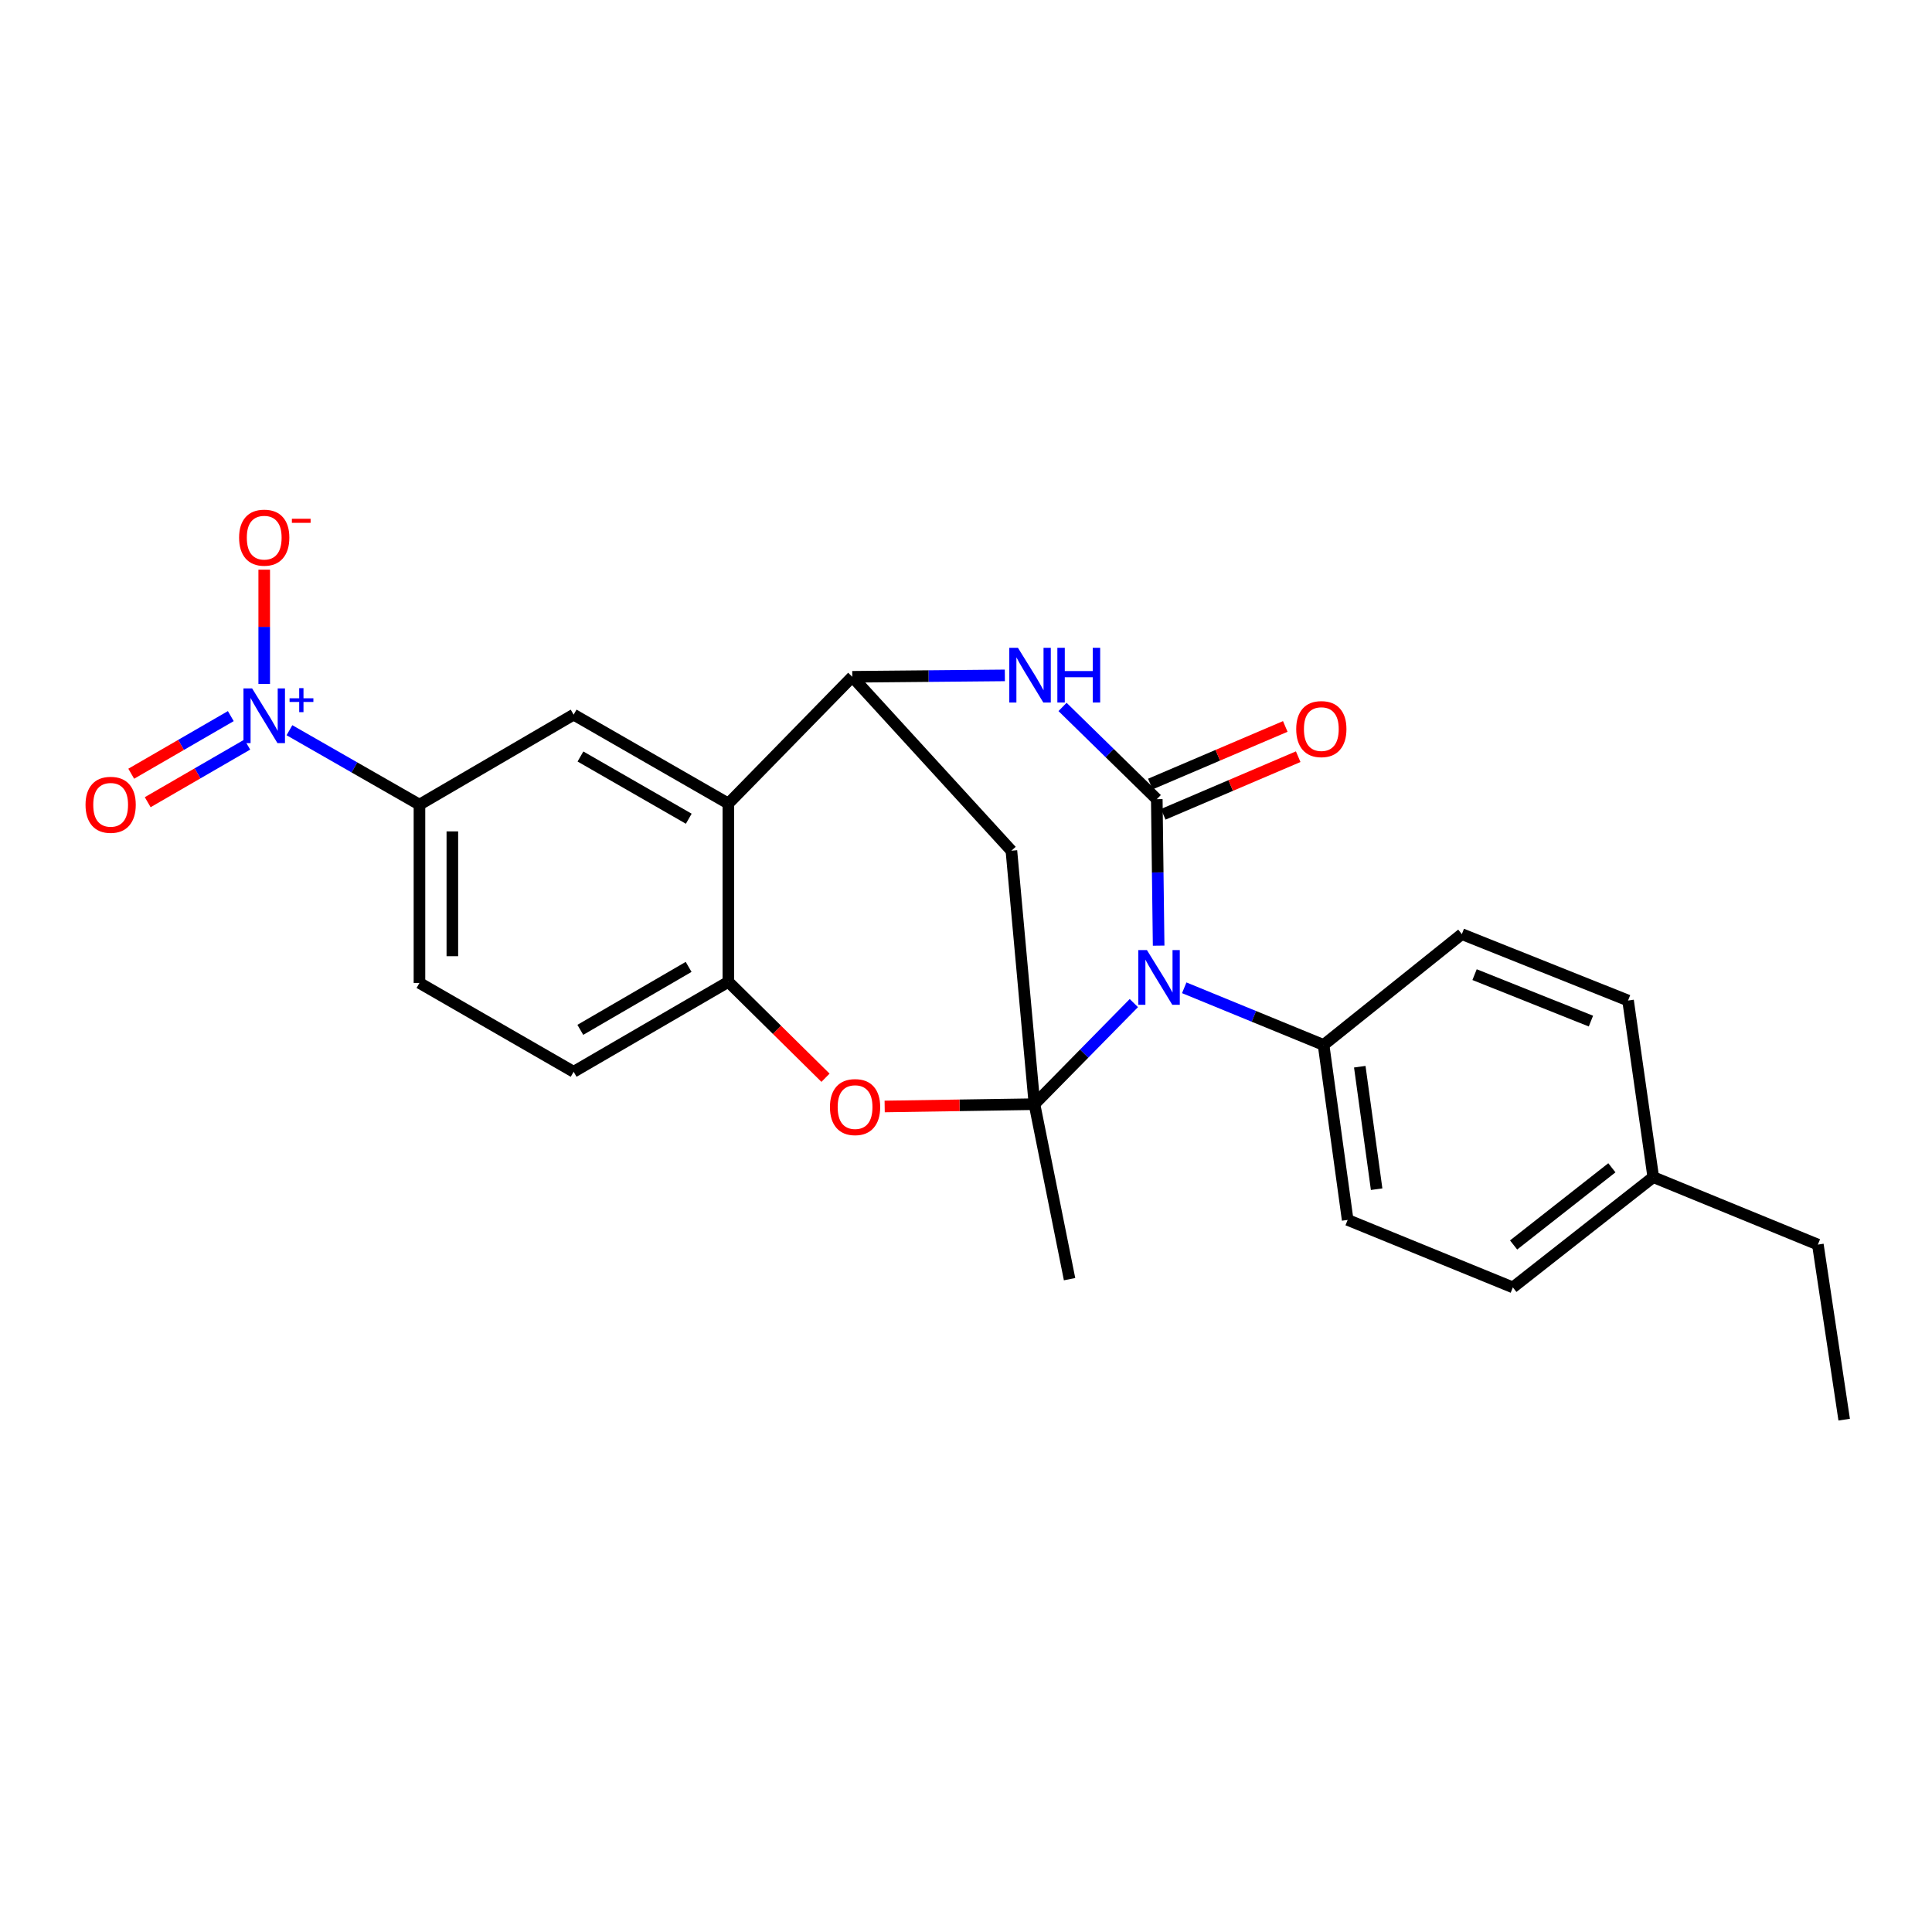 <?xml version='1.0' encoding='iso-8859-1'?>
<svg version='1.1' baseProfile='full'
              xmlns='http://www.w3.org/2000/svg'
                      xmlns:rdkit='http://www.rdkit.org/xml'
                      xmlns:xlink='http://www.w3.org/1999/xlink'
                  xml:space='preserve'
width='1000px' height='1000px' viewBox='0 0 1000 1000'>
<!-- END OF HEADER -->
<rect style='opacity:1.0;fill:#FFFFFF;stroke:none' width='1000' height='1000' x='0' y='0'> </rect>
<path class='bond-0' d='M 586.877,519.194 L 561.157,545.355' style='fill:none;fill-rule:evenodd;stroke:#0000FF;stroke-width:6px;stroke-linecap:butt;stroke-linejoin:miter;stroke-opacity:1' />
<path class='bond-0' d='M 561.157,545.355 L 535.438,571.517' style='fill:none;fill-rule:evenodd;stroke:#000000;stroke-width:6px;stroke-linecap:butt;stroke-linejoin:miter;stroke-opacity:1' />
<path class='bond-1' d='M 599.709,489.464 L 599.231,451.559' style='fill:none;fill-rule:evenodd;stroke:#0000FF;stroke-width:6px;stroke-linecap:butt;stroke-linejoin:miter;stroke-opacity:1' />
<path class='bond-1' d='M 599.231,451.559 L 598.753,413.654' style='fill:none;fill-rule:evenodd;stroke:#000000;stroke-width:6px;stroke-linecap:butt;stroke-linejoin:miter;stroke-opacity:1' />
<path class='bond-11' d='M 612.958,511.28 L 649.019,526.071' style='fill:none;fill-rule:evenodd;stroke:#0000FF;stroke-width:6px;stroke-linecap:butt;stroke-linejoin:miter;stroke-opacity:1' />
<path class='bond-11' d='M 649.019,526.071 L 685.081,540.861' style='fill:none;fill-rule:evenodd;stroke:#000000;stroke-width:6px;stroke-linecap:butt;stroke-linejoin:miter;stroke-opacity:1' />
<path class='bond-5' d='M 535.438,571.517 L 496.671,572.113' style='fill:none;fill-rule:evenodd;stroke:#000000;stroke-width:6px;stroke-linecap:butt;stroke-linejoin:miter;stroke-opacity:1' />
<path class='bond-5' d='M 496.671,572.113 L 457.905,572.709' style='fill:none;fill-rule:evenodd;stroke:#FF0000;stroke-width:6px;stroke-linecap:butt;stroke-linejoin:miter;stroke-opacity:1' />
<path class='bond-6' d='M 535.438,571.517 L 523.501,440.336' style='fill:none;fill-rule:evenodd;stroke:#000000;stroke-width:6px;stroke-linecap:butt;stroke-linejoin:miter;stroke-opacity:1' />
<path class='bond-19' d='M 535.438,571.517 L 553.608,662.091' style='fill:none;fill-rule:evenodd;stroke:#000000;stroke-width:6px;stroke-linecap:butt;stroke-linejoin:miter;stroke-opacity:1' />
<path class='bond-2' d='M 598.753,413.654 L 574.359,389.783' style='fill:none;fill-rule:evenodd;stroke:#000000;stroke-width:6px;stroke-linecap:butt;stroke-linejoin:miter;stroke-opacity:1' />
<path class='bond-2' d='M 574.359,389.783 L 549.965,365.913' style='fill:none;fill-rule:evenodd;stroke:#0000FF;stroke-width:6px;stroke-linecap:butt;stroke-linejoin:miter;stroke-opacity:1' />
<path class='bond-12' d='M 602.096,421.483 L 637.02,406.572' style='fill:none;fill-rule:evenodd;stroke:#000000;stroke-width:6px;stroke-linecap:butt;stroke-linejoin:miter;stroke-opacity:1' />
<path class='bond-12' d='M 637.02,406.572 L 671.945,391.662' style='fill:none;fill-rule:evenodd;stroke:#FF0000;stroke-width:6px;stroke-linecap:butt;stroke-linejoin:miter;stroke-opacity:1' />
<path class='bond-12' d='M 595.411,405.824 L 630.336,390.914' style='fill:none;fill-rule:evenodd;stroke:#000000;stroke-width:6px;stroke-linecap:butt;stroke-linejoin:miter;stroke-opacity:1' />
<path class='bond-12' d='M 630.336,390.914 L 665.26,376.004' style='fill:none;fill-rule:evenodd;stroke:#FF0000;stroke-width:6px;stroke-linecap:butt;stroke-linejoin:miter;stroke-opacity:1' />
<path class='bond-3' d='M 520.109,349.579 L 480.627,349.944' style='fill:none;fill-rule:evenodd;stroke:#0000FF;stroke-width:6px;stroke-linecap:butt;stroke-linejoin:miter;stroke-opacity:1' />
<path class='bond-3' d='M 480.627,349.944 L 441.145,350.31' style='fill:none;fill-rule:evenodd;stroke:#000000;stroke-width:6px;stroke-linecap:butt;stroke-linejoin:miter;stroke-opacity:1' />
<path class='bond-7' d='M 441.145,350.31 L 376.998,415.914' style='fill:none;fill-rule:evenodd;stroke:#000000;stroke-width:6px;stroke-linecap:butt;stroke-linejoin:miter;stroke-opacity:1' />
<path class='bond-25' d='M 441.145,350.31 L 523.501,440.336' style='fill:none;fill-rule:evenodd;stroke:#000000;stroke-width:6px;stroke-linecap:butt;stroke-linejoin:miter;stroke-opacity:1' />
<path class='bond-4' d='M 149.815,377.958 L 183.463,397.22' style='fill:none;fill-rule:evenodd;stroke:#0000FF;stroke-width:6px;stroke-linecap:butt;stroke-linejoin:miter;stroke-opacity:1' />
<path class='bond-4' d='M 183.463,397.22 L 217.111,416.482' style='fill:none;fill-rule:evenodd;stroke:#000000;stroke-width:6px;stroke-linecap:butt;stroke-linejoin:miter;stroke-opacity:1' />
<path class='bond-13' d='M 136.76,354.018 L 136.76,324.44' style='fill:none;fill-rule:evenodd;stroke:#0000FF;stroke-width:6px;stroke-linecap:butt;stroke-linejoin:miter;stroke-opacity:1' />
<path class='bond-13' d='M 136.76,324.44 L 136.76,294.863' style='fill:none;fill-rule:evenodd;stroke:#FF0000;stroke-width:6px;stroke-linecap:butt;stroke-linejoin:miter;stroke-opacity:1' />
<path class='bond-14' d='M 119.461,370.66 L 93.694,385.57' style='fill:none;fill-rule:evenodd;stroke:#0000FF;stroke-width:6px;stroke-linecap:butt;stroke-linejoin:miter;stroke-opacity:1' />
<path class='bond-14' d='M 93.694,385.57 L 67.927,400.48' style='fill:none;fill-rule:evenodd;stroke:#FF0000;stroke-width:6px;stroke-linecap:butt;stroke-linejoin:miter;stroke-opacity:1' />
<path class='bond-14' d='M 127.988,385.396 L 102.221,400.306' style='fill:none;fill-rule:evenodd;stroke:#0000FF;stroke-width:6px;stroke-linecap:butt;stroke-linejoin:miter;stroke-opacity:1' />
<path class='bond-14' d='M 102.221,400.306 L 76.454,415.217' style='fill:none;fill-rule:evenodd;stroke:#FF0000;stroke-width:6px;stroke-linecap:butt;stroke-linejoin:miter;stroke-opacity:1' />
<path class='bond-8' d='M 427.279,557.837 L 402.138,533.019' style='fill:none;fill-rule:evenodd;stroke:#FF0000;stroke-width:6px;stroke-linecap:butt;stroke-linejoin:miter;stroke-opacity:1' />
<path class='bond-8' d='M 402.138,533.019 L 376.998,508.201' style='fill:none;fill-rule:evenodd;stroke:#000000;stroke-width:6px;stroke-linecap:butt;stroke-linejoin:miter;stroke-opacity:1' />
<path class='bond-9' d='M 376.998,415.914 L 296.912,369.898' style='fill:none;fill-rule:evenodd;stroke:#000000;stroke-width:6px;stroke-linecap:butt;stroke-linejoin:miter;stroke-opacity:1' />
<path class='bond-9' d='M 356.503,423.774 L 300.443,391.563' style='fill:none;fill-rule:evenodd;stroke:#000000;stroke-width:6px;stroke-linecap:butt;stroke-linejoin:miter;stroke-opacity:1' />
<path class='bond-26' d='M 376.998,415.914 L 376.998,508.201' style='fill:none;fill-rule:evenodd;stroke:#000000;stroke-width:6px;stroke-linecap:butt;stroke-linejoin:miter;stroke-opacity:1' />
<path class='bond-15' d='M 376.998,508.201 L 296.912,554.747' style='fill:none;fill-rule:evenodd;stroke:#000000;stroke-width:6px;stroke-linecap:butt;stroke-linejoin:miter;stroke-opacity:1' />
<path class='bond-15' d='M 356.43,500.463 L 300.37,533.045' style='fill:none;fill-rule:evenodd;stroke:#000000;stroke-width:6px;stroke-linecap:butt;stroke-linejoin:miter;stroke-opacity:1' />
<path class='bond-10' d='M 296.912,369.898 L 217.111,416.482' style='fill:none;fill-rule:evenodd;stroke:#000000;stroke-width:6px;stroke-linecap:butt;stroke-linejoin:miter;stroke-opacity:1' />
<path class='bond-28' d='M 217.111,416.482 L 217.111,508.769' style='fill:none;fill-rule:evenodd;stroke:#000000;stroke-width:6px;stroke-linecap:butt;stroke-linejoin:miter;stroke-opacity:1' />
<path class='bond-28' d='M 234.136,430.325 L 234.136,494.926' style='fill:none;fill-rule:evenodd;stroke:#000000;stroke-width:6px;stroke-linecap:butt;stroke-linejoin:miter;stroke-opacity:1' />
<path class='bond-17' d='M 685.081,540.861 L 697.548,631.427' style='fill:none;fill-rule:evenodd;stroke:#000000;stroke-width:6px;stroke-linecap:butt;stroke-linejoin:miter;stroke-opacity:1' />
<path class='bond-17' d='M 703.817,552.125 L 712.544,615.52' style='fill:none;fill-rule:evenodd;stroke:#000000;stroke-width:6px;stroke-linecap:butt;stroke-linejoin:miter;stroke-opacity:1' />
<path class='bond-18' d='M 685.081,540.861 L 756.644,483.505' style='fill:none;fill-rule:evenodd;stroke:#000000;stroke-width:6px;stroke-linecap:butt;stroke-linejoin:miter;stroke-opacity:1' />
<path class='bond-16' d='M 296.912,554.747 L 217.111,508.769' style='fill:none;fill-rule:evenodd;stroke:#000000;stroke-width:6px;stroke-linecap:butt;stroke-linejoin:miter;stroke-opacity:1' />
<path class='bond-20' d='M 697.548,631.427 L 783.053,666.348' style='fill:none;fill-rule:evenodd;stroke:#000000;stroke-width:6px;stroke-linecap:butt;stroke-linejoin:miter;stroke-opacity:1' />
<path class='bond-21' d='M 756.644,483.505 L 842.679,517.868' style='fill:none;fill-rule:evenodd;stroke:#000000;stroke-width:6px;stroke-linecap:butt;stroke-linejoin:miter;stroke-opacity:1' />
<path class='bond-21' d='M 763.235,504.47 L 823.459,528.524' style='fill:none;fill-rule:evenodd;stroke:#000000;stroke-width:6px;stroke-linecap:butt;stroke-linejoin:miter;stroke-opacity:1' />
<path class='bond-27' d='M 783.053,666.348 L 855.723,609.275' style='fill:none;fill-rule:evenodd;stroke:#000000;stroke-width:6px;stroke-linecap:butt;stroke-linejoin:miter;stroke-opacity:1' />
<path class='bond-27' d='M 783.437,644.397 L 834.306,604.446' style='fill:none;fill-rule:evenodd;stroke:#000000;stroke-width:6px;stroke-linecap:butt;stroke-linejoin:miter;stroke-opacity:1' />
<path class='bond-22' d='M 842.679,517.868 L 855.723,609.275' style='fill:none;fill-rule:evenodd;stroke:#000000;stroke-width:6px;stroke-linecap:butt;stroke-linejoin:miter;stroke-opacity:1' />
<path class='bond-23' d='M 855.723,609.275 L 940.925,644.196' style='fill:none;fill-rule:evenodd;stroke:#000000;stroke-width:6px;stroke-linecap:butt;stroke-linejoin:miter;stroke-opacity:1' />
<path class='bond-24' d='M 940.925,644.196 L 954.545,734.809' style='fill:none;fill-rule:evenodd;stroke:#000000;stroke-width:6px;stroke-linecap:butt;stroke-linejoin:miter;stroke-opacity:1' />
<path  class='atom-0' d='M 593.657 491.771
L 602.937 506.771
Q 603.857 508.251, 605.337 510.931
Q 606.817 513.611, 606.897 513.771
L 606.897 491.771
L 610.657 491.771
L 610.657 520.091
L 606.777 520.091
L 596.817 503.691
Q 595.657 501.771, 594.417 499.571
Q 593.217 497.371, 592.857 496.691
L 592.857 520.091
L 589.177 520.091
L 589.177 491.771
L 593.657 491.771
' fill='#0000FF'/>
<path  class='atom-3' d='M 526.889 335.298
L 536.169 350.298
Q 537.089 351.778, 538.569 354.458
Q 540.049 357.138, 540.129 357.298
L 540.129 335.298
L 543.889 335.298
L 543.889 363.618
L 540.009 363.618
L 530.049 347.218
Q 528.889 345.298, 527.649 343.098
Q 526.449 340.898, 526.089 340.218
L 526.089 363.618
L 522.409 363.618
L 522.409 335.298
L 526.889 335.298
' fill='#0000FF'/>
<path  class='atom-3' d='M 547.289 335.298
L 551.129 335.298
L 551.129 347.338
L 565.609 347.338
L 565.609 335.298
L 569.449 335.298
L 569.449 363.618
L 565.609 363.618
L 565.609 350.538
L 551.129 350.538
L 551.129 363.618
L 547.289 363.618
L 547.289 335.298
' fill='#0000FF'/>
<path  class='atom-5' d='M 130.5 356.325
L 139.78 371.325
Q 140.7 372.805, 142.18 375.485
Q 143.66 378.165, 143.74 378.325
L 143.74 356.325
L 147.5 356.325
L 147.5 384.645
L 143.62 384.645
L 133.66 368.245
Q 132.5 366.325, 131.26 364.125
Q 130.06 361.925, 129.7 361.245
L 129.7 384.645
L 126.02 384.645
L 126.02 356.325
L 130.5 356.325
' fill='#0000FF'/>
<path  class='atom-5' d='M 149.876 361.43
L 154.866 361.43
L 154.866 356.176
L 157.084 356.176
L 157.084 361.43
L 162.205 361.43
L 162.205 363.33
L 157.084 363.33
L 157.084 368.61
L 154.866 368.61
L 154.866 363.33
L 149.876 363.33
L 149.876 361.43
' fill='#0000FF'/>
<path  class='atom-6' d='M 429.583 573.025
Q 429.583 566.225, 432.943 562.425
Q 436.303 558.625, 442.583 558.625
Q 448.863 558.625, 452.223 562.425
Q 455.583 566.225, 455.583 573.025
Q 455.583 579.905, 452.183 583.825
Q 448.783 587.705, 442.583 587.705
Q 436.343 587.705, 432.943 583.825
Q 429.583 579.945, 429.583 573.025
M 442.583 584.505
Q 446.903 584.505, 449.223 581.625
Q 451.583 578.705, 451.583 573.025
Q 451.583 567.465, 449.223 564.665
Q 446.903 561.825, 442.583 561.825
Q 438.263 561.825, 435.903 564.625
Q 433.583 567.425, 433.583 573.025
Q 433.583 578.745, 435.903 581.625
Q 438.263 584.505, 442.583 584.505
' fill='#FF0000'/>
<path  class='atom-13' d='M 670.918 377.375
Q 670.918 370.575, 674.278 366.775
Q 677.638 362.975, 683.918 362.975
Q 690.198 362.975, 693.558 366.775
Q 696.918 370.575, 696.918 377.375
Q 696.918 384.255, 693.518 388.175
Q 690.118 392.055, 683.918 392.055
Q 677.678 392.055, 674.278 388.175
Q 670.918 384.295, 670.918 377.375
M 683.918 388.855
Q 688.238 388.855, 690.558 385.975
Q 692.918 383.055, 692.918 377.375
Q 692.918 371.815, 690.558 369.015
Q 688.238 366.175, 683.918 366.175
Q 679.598 366.175, 677.238 368.975
Q 674.918 371.775, 674.918 377.375
Q 674.918 383.095, 677.238 385.975
Q 679.598 388.855, 683.918 388.855
' fill='#FF0000'/>
<path  class='atom-14' d='M 123.76 278.287
Q 123.76 271.487, 127.12 267.687
Q 130.48 263.887, 136.76 263.887
Q 143.04 263.887, 146.4 267.687
Q 149.76 271.487, 149.76 278.287
Q 149.76 285.167, 146.36 289.087
Q 142.96 292.967, 136.76 292.967
Q 130.52 292.967, 127.12 289.087
Q 123.76 285.207, 123.76 278.287
M 136.76 289.767
Q 141.08 289.767, 143.4 286.887
Q 145.76 283.967, 145.76 278.287
Q 145.76 272.727, 143.4 269.927
Q 141.08 267.087, 136.76 267.087
Q 132.44 267.087, 130.08 269.887
Q 127.76 272.687, 127.76 278.287
Q 127.76 284.007, 130.08 286.887
Q 132.44 289.767, 136.76 289.767
' fill='#FF0000'/>
<path  class='atom-14' d='M 151.08 268.51
L 160.769 268.51
L 160.769 270.622
L 151.08 270.622
L 151.08 268.51
' fill='#FF0000'/>
<path  class='atom-15' d='M 44.271 416.562
Q 44.271 409.762, 47.631 405.962
Q 50.991 402.162, 57.271 402.162
Q 63.551 402.162, 66.911 405.962
Q 70.271 409.762, 70.271 416.562
Q 70.271 423.442, 66.871 427.362
Q 63.471 431.242, 57.271 431.242
Q 51.031 431.242, 47.631 427.362
Q 44.271 423.482, 44.271 416.562
M 57.271 428.042
Q 61.591 428.042, 63.911 425.162
Q 66.271 422.242, 66.271 416.562
Q 66.271 411.002, 63.911 408.202
Q 61.591 405.362, 57.271 405.362
Q 52.951 405.362, 50.591 408.162
Q 48.271 410.962, 48.271 416.562
Q 48.271 422.282, 50.591 425.162
Q 52.951 428.042, 57.271 428.042
' fill='#FF0000'/>
</svg>

